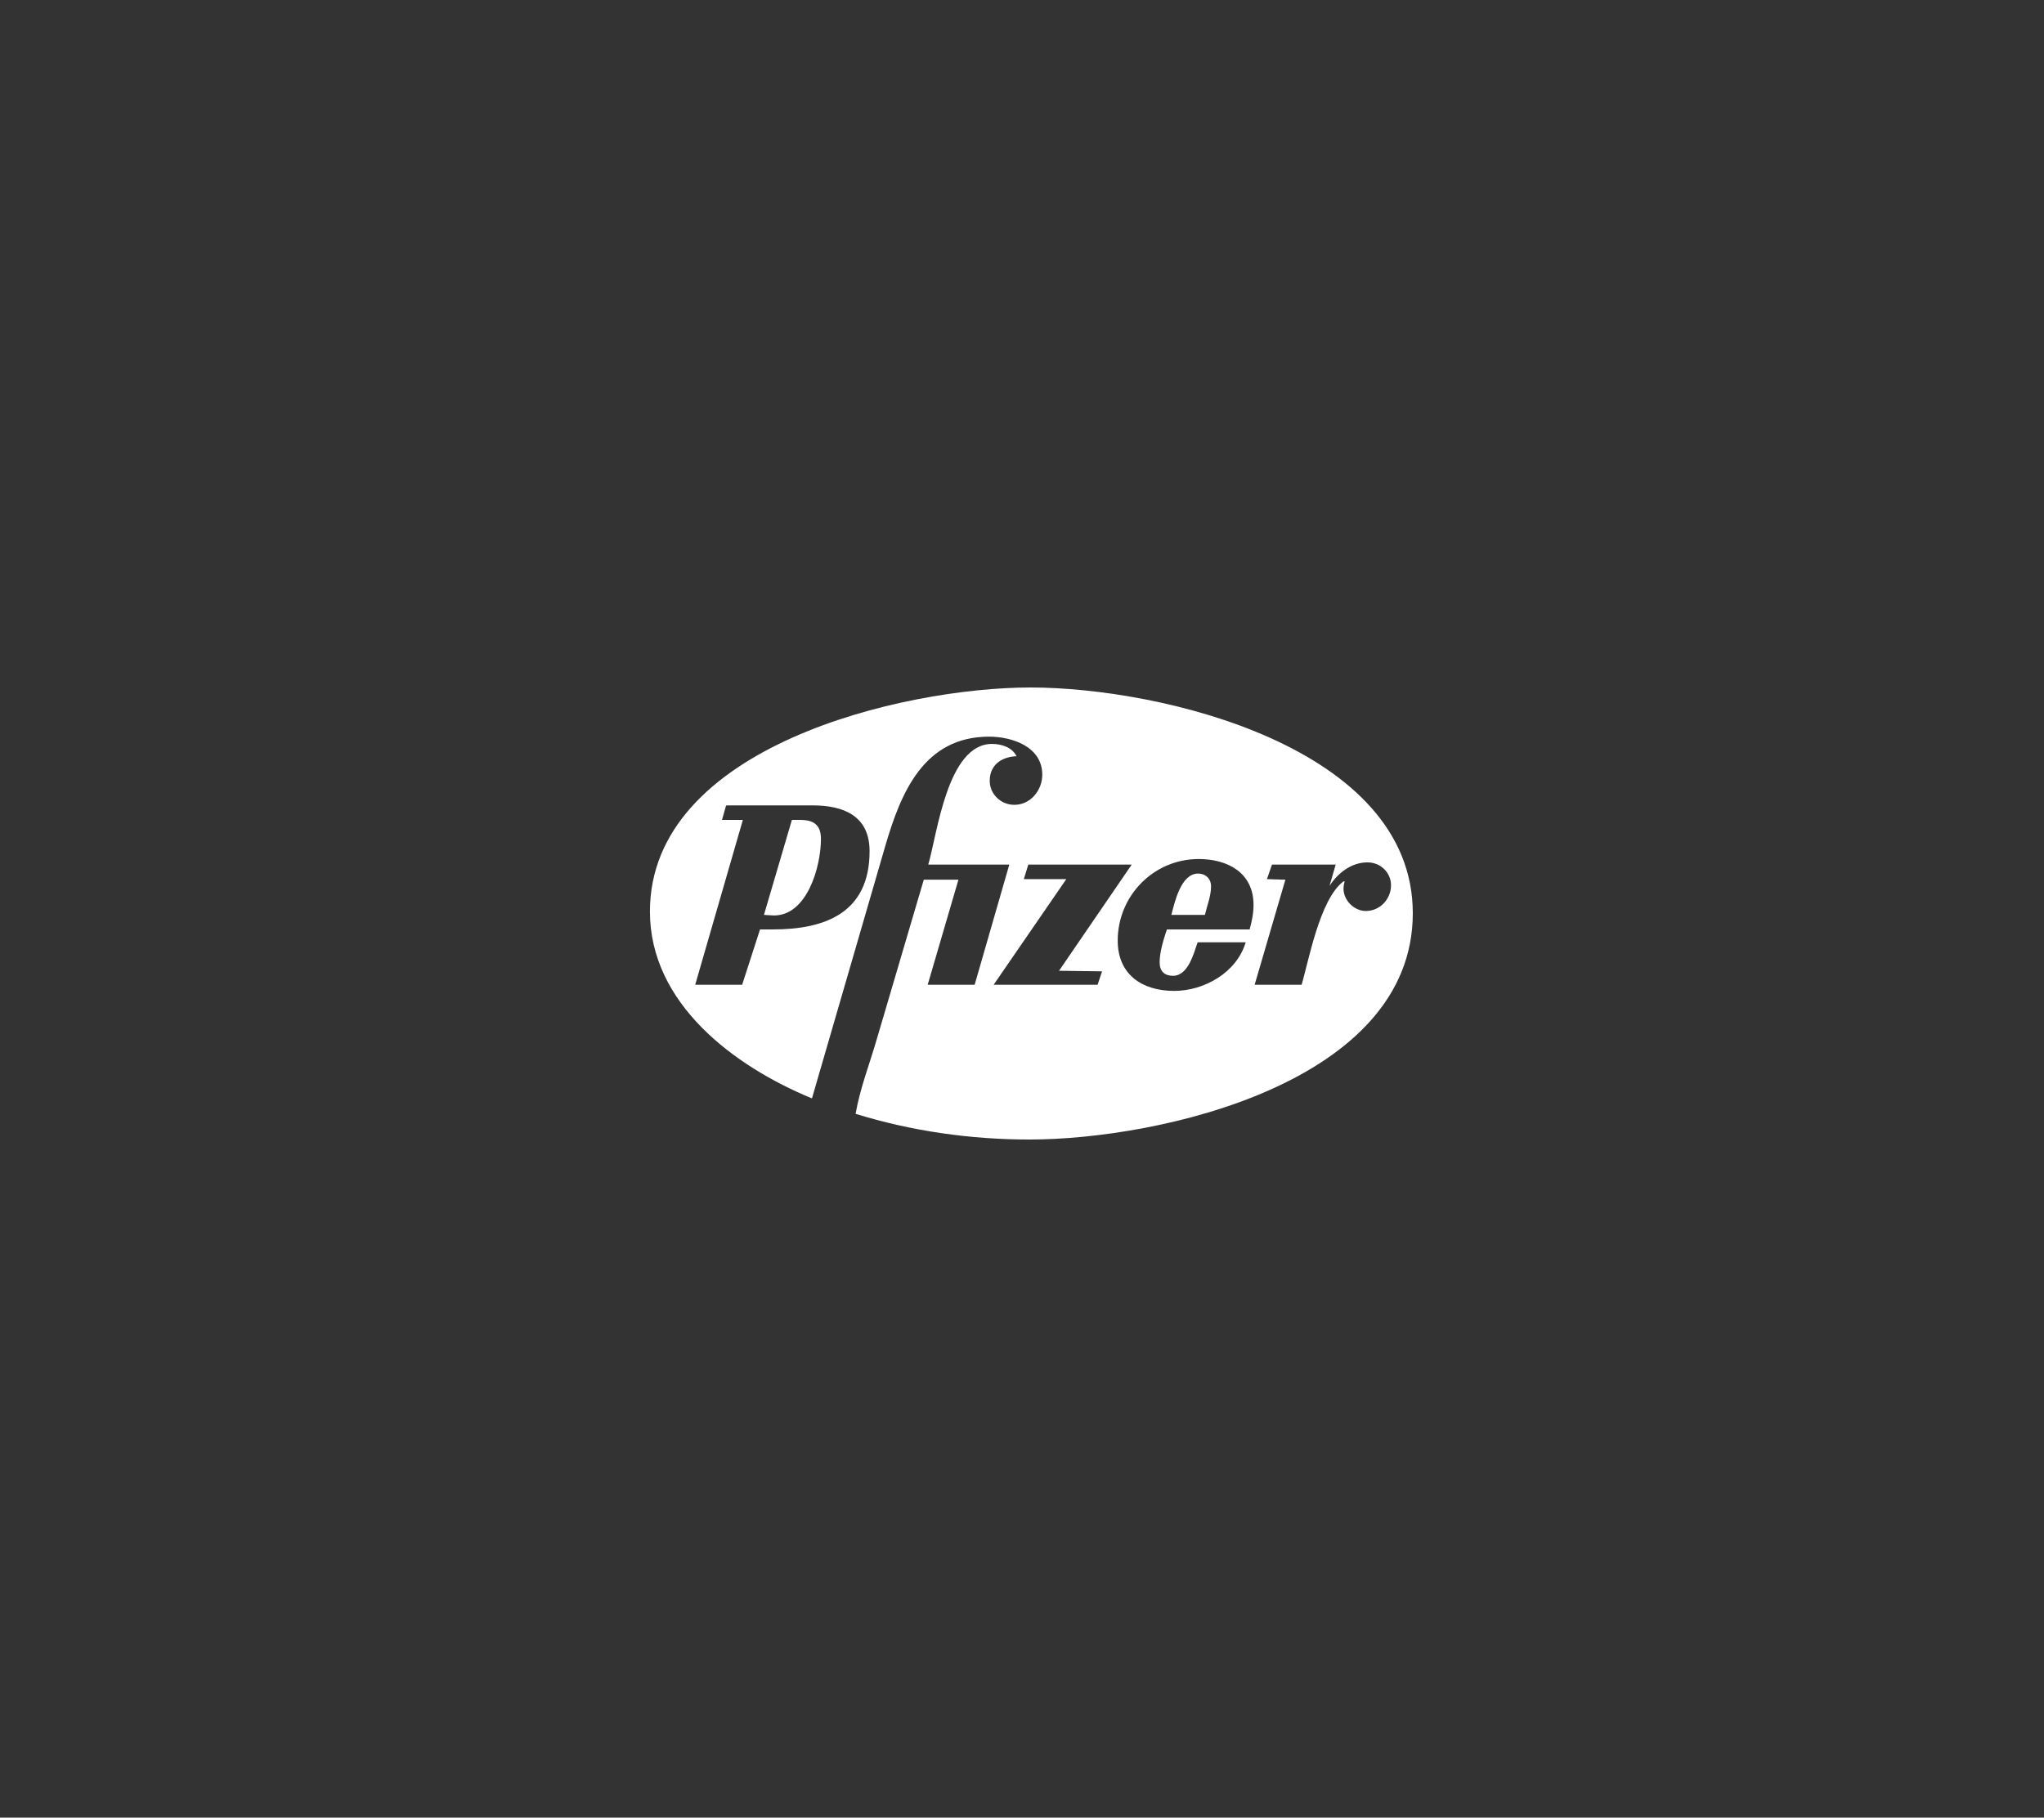 <svg width="217" height="193" viewBox="0 0 217 193" fill="none" xmlns="http://www.w3.org/2000/svg">
<rect x="0" y="0" width="217" height="193" fill="#333333" stroke="none"/>
<g clip-path="url(#clip0_741_4906)">
<path d="M87.155 89.078C87.155 87.596 86.385 87.061 84.961 87.061H84.07L81.104 97.148L82.112 97.207C85.673 97.267 87.155 92.046 87.155 89.078ZM128.571 94.123C128.571 93.291 127.978 92.758 127.206 92.758C125.367 92.758 124.714 95.783 124.358 97.148H127.918C128.154 96.14 128.571 95.13 128.571 94.123ZM92.318 90.384C92.318 96.912 87.631 98.691 82.053 98.691H80.688L78.79 104.565H73.806L78.849 87.12V87.061H76.653L77.07 85.579L77.129 85.519H86.266C89.589 85.519 92.318 86.646 92.318 90.384ZM120.146 91.808L112.431 103.081L117 103.141L116.526 104.565H105.49L113.203 93.351H108.694L109.168 91.808H120.146ZM133.08 96.081C133.08 96.97 132.901 97.86 132.664 98.691H123.883C123.527 99.758 123.112 101.064 123.112 102.192C123.112 103.141 123.645 103.615 124.536 103.615C126.137 103.615 126.732 101.242 127.146 100.056H132.249C131.3 103.26 127.859 105.218 124.655 105.218C121.273 105.218 118.662 103.497 118.662 99.877C118.662 95.13 122.459 91.215 127.265 91.215C130.291 91.215 133.08 92.639 133.08 96.081ZM149.989 96.97C149.989 79.348 123.29 73 109.406 73C95.818 73 69 79.289 69 96.793C69 106.582 77.959 113.228 86.147 116.61H86.207L93.979 89.85C95.641 84.154 98.073 78.221 105.015 78.221C107.448 78.221 110.652 79.289 110.652 82.256C110.652 83.917 109.406 85.46 107.685 85.46C106.262 85.46 105.074 84.333 105.074 82.909C105.074 81.187 106.379 80.358 107.922 80.298C107.448 79.348 106.32 78.993 105.312 78.993C100.565 78.993 99.497 88.604 98.547 91.808H107.151L103.473 104.565H98.488L101.751 93.41H98.073L93.09 110.32C92.318 112.99 91.309 115.541 90.835 118.27C96.768 120.11 103.057 121 109.287 121C123.112 121 149.989 114.948 149.989 96.97ZM147.676 94.004C147.676 95.487 146.489 96.733 145.006 96.733C143.76 96.733 142.632 95.605 142.632 94.359C142.632 94.123 142.691 93.825 142.751 93.587H142.632C140.081 95.487 138.894 102.25 138.182 104.565H133.199L136.462 93.41L134.504 93.351L135.038 91.808H141.802L141.149 94.063C142.038 92.698 143.463 91.571 145.184 91.571C146.549 91.571 147.676 92.639 147.676 94.004Z" fill="white"/>
</g>
<defs>
<clipPath id="clip0_741_4906">
<rect width="80.989" height="48" fill="white" transform="translate(69 73)"/>
</clipPath>
</defs>
</svg>
